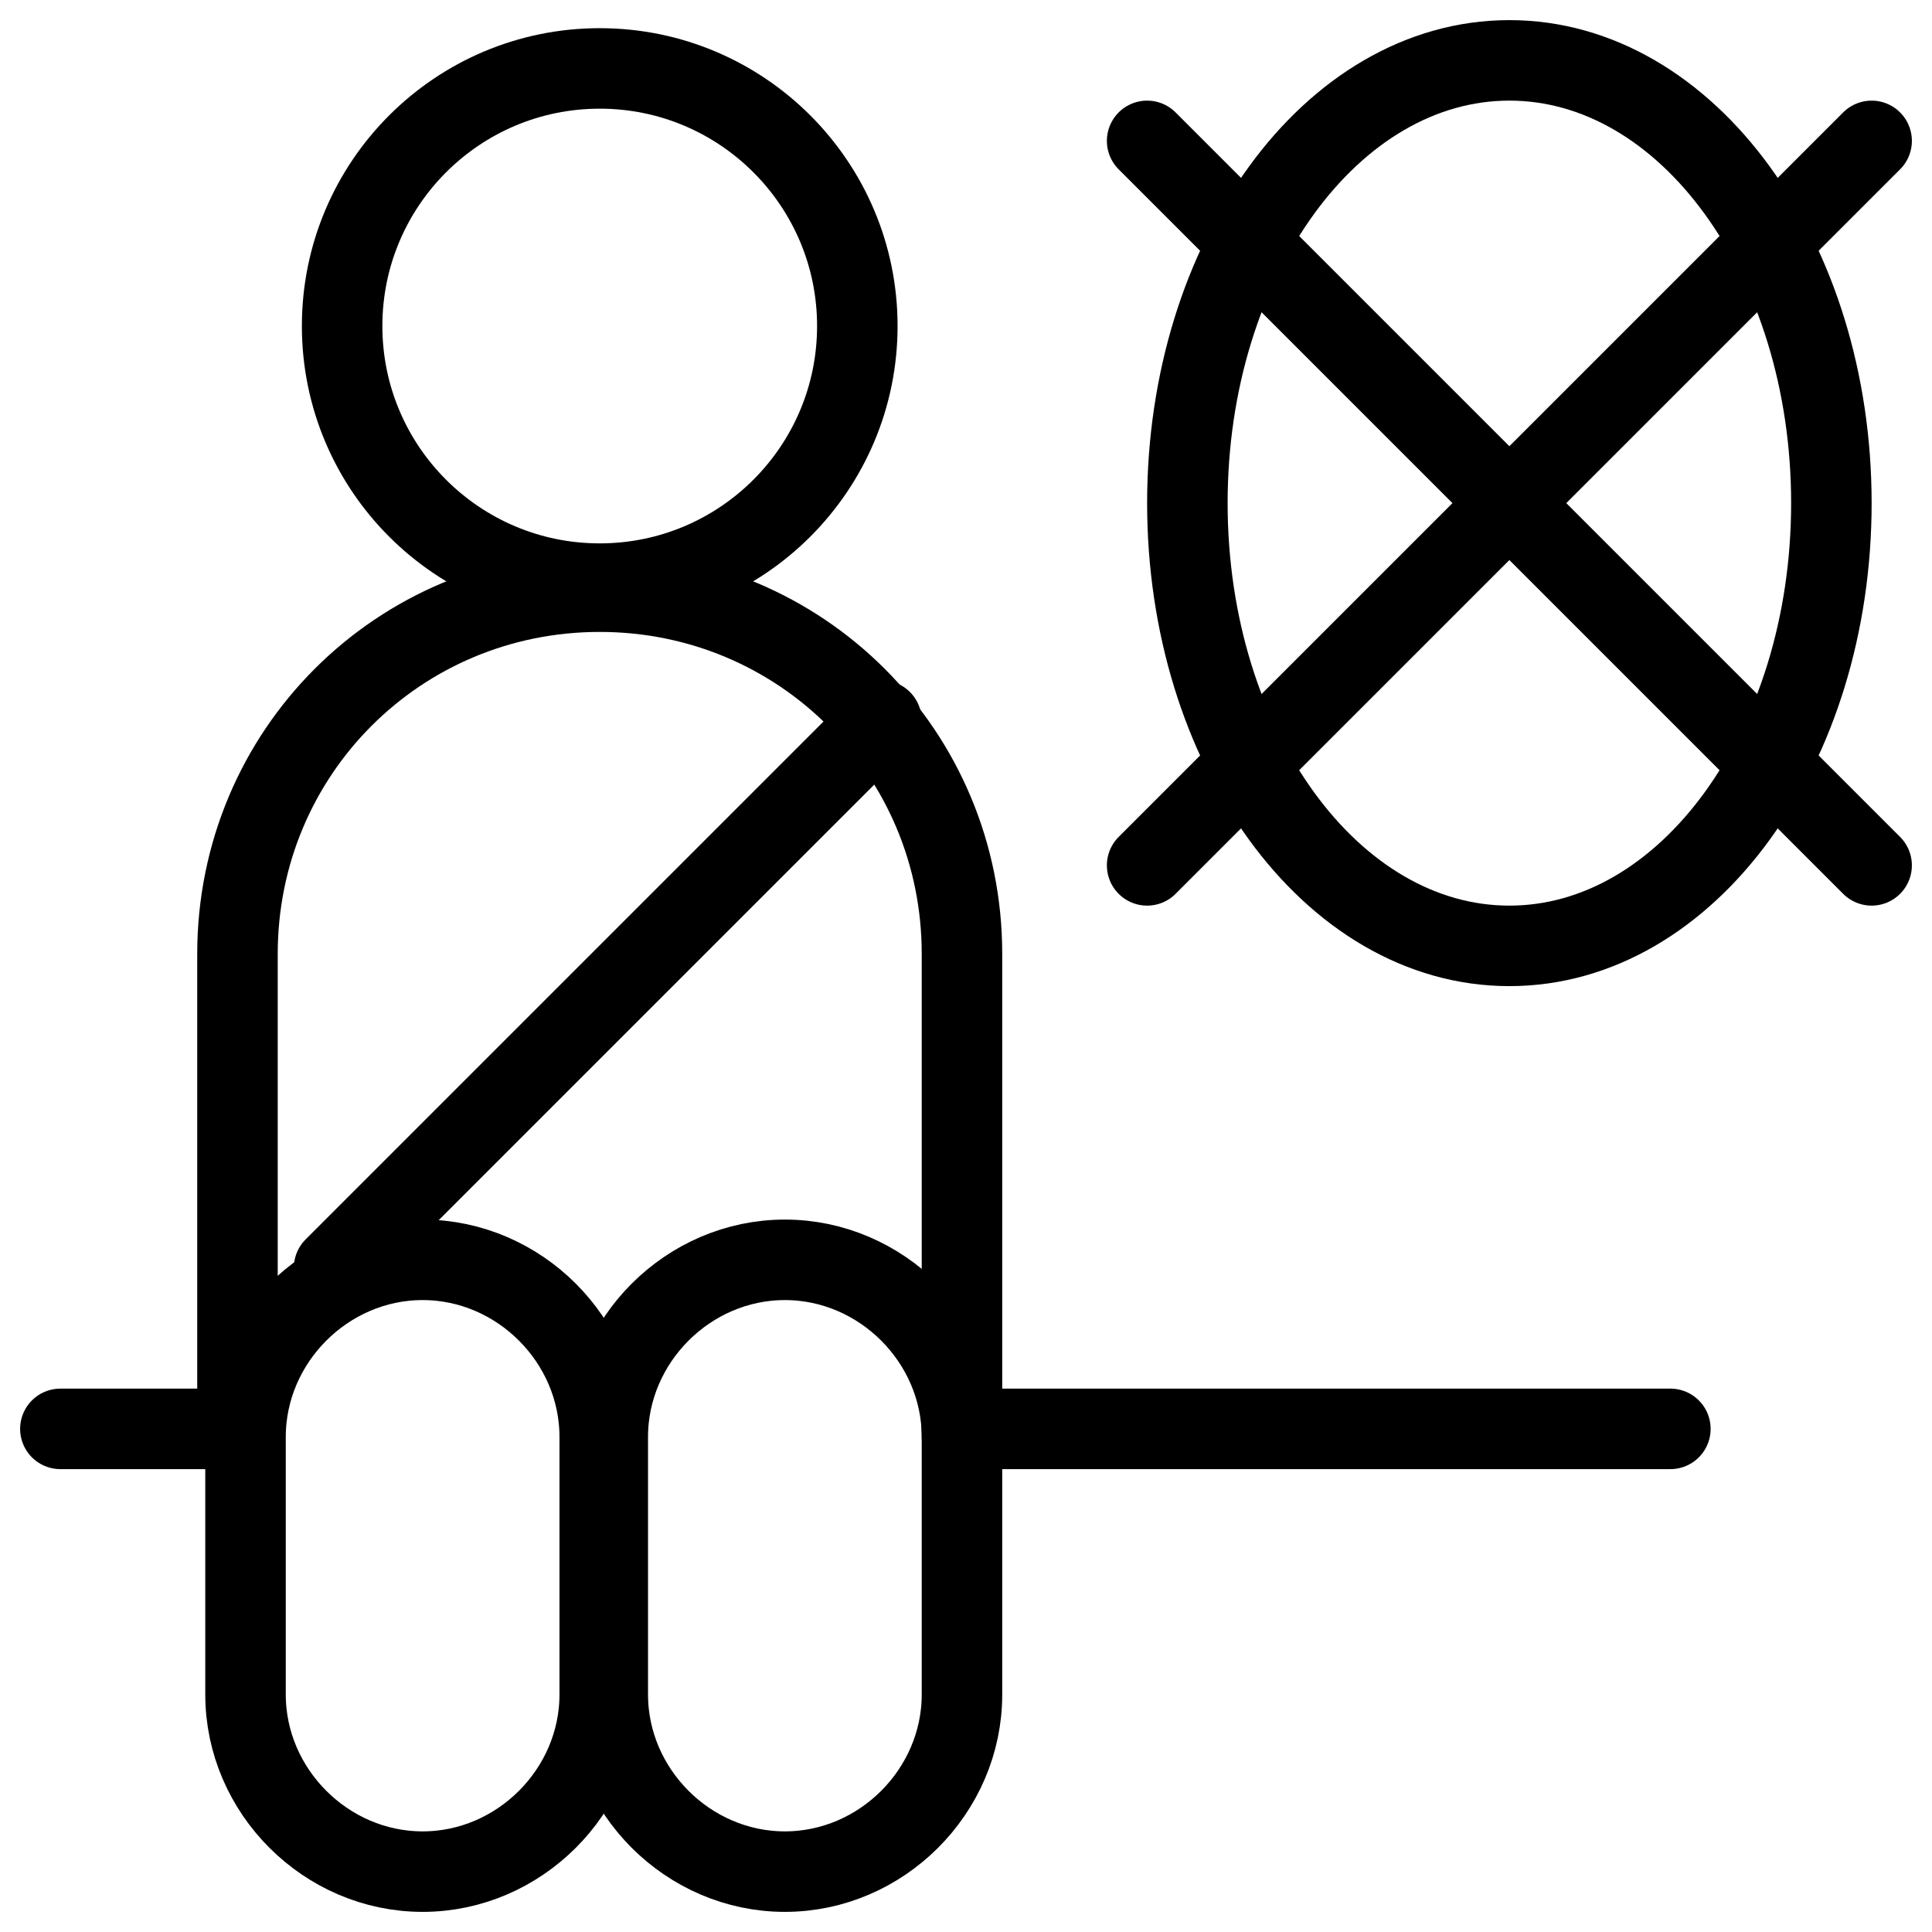 <svg xmlns="http://www.w3.org/2000/svg" fill="none" viewBox="0 0 24 24"><path stroke="#000000" stroke-linecap="round" stroke-linejoin="round" stroke-miterlimit="10" d="M7.45 21.05c0 1.2 -1 2.2 -2.2 2.2 -1.2 0 -2.2 -1 -2.2 -2.2v-3.2c0 -1.2 1 -2.2 2.2 -2.2 1.2 0 2.2 1 2.2 2.2v3.2Z" stroke-width="1"></path><path stroke="#000000" stroke-linecap="round" stroke-linejoin="round" stroke-miterlimit="10" d="M11.95 21.05c0 1.2 -1 2.2 -2.2 2.2 -1.2 0 -2.2 -1 -2.2 -2.2v-3.2c0 -1.2 1 -2.2 2.2 -2.2 1.2 0 2.2 1 2.2 2.2v3.2Z" stroke-width="1"></path><path stroke="#000000" stroke-linecap="round" stroke-linejoin="round" stroke-miterlimit="10" d="M2.95 17.85v-6c0 -2.5 2 -4.5 4.5 -4.5s4.5 2 4.5 4.5v6" stroke-width="1"></path><path stroke="#000000" stroke-linecap="round" stroke-linejoin="round" stroke-miterlimit="10" d="M2.95 17.75H0.75" stroke-width="1"></path><path stroke="#000000" stroke-linecap="round" stroke-linejoin="round" stroke-miterlimit="10" d="M11.95 17.75h8.8" stroke-width="1"></path><path stroke="#000000" stroke-linecap="round" stroke-linejoin="round" stroke-miterlimit="10" d="M4.15 15.75 10.95 8.95" stroke-width="1"></path><path stroke="#000000" stroke-linecap="round" stroke-linejoin="round" stroke-miterlimit="10" d="M7.45 7.25c1.767 0 3.2 -1.433 3.2 -3.2 0 -1.767 -1.433 -3.2 -3.2 -3.2S4.25 2.283 4.25 4.05c0 1.767 1.433 3.2 3.2 3.2Z" stroke-width="1"></path><path stroke="#000000" stroke-linecap="round" stroke-linejoin="round" stroke-miterlimit="10" d="M18.75 11.75c2.209 0 4 -2.462 4 -5.5s-1.791 -5.5 -4 -5.5c-2.209 0 -4 2.462 -4 5.5s1.791 5.5 4 5.5Z" stroke-width="1"></path><path stroke="#000000" stroke-linecap="round" stroke-linejoin="round" stroke-miterlimit="10" d="m14.25 1.75 9 9" stroke-width="1"></path><path stroke="#000000" stroke-linecap="round" stroke-linejoin="round" stroke-miterlimit="10" d="m23.25 1.75 -9 9" stroke-width="1"></path></svg>